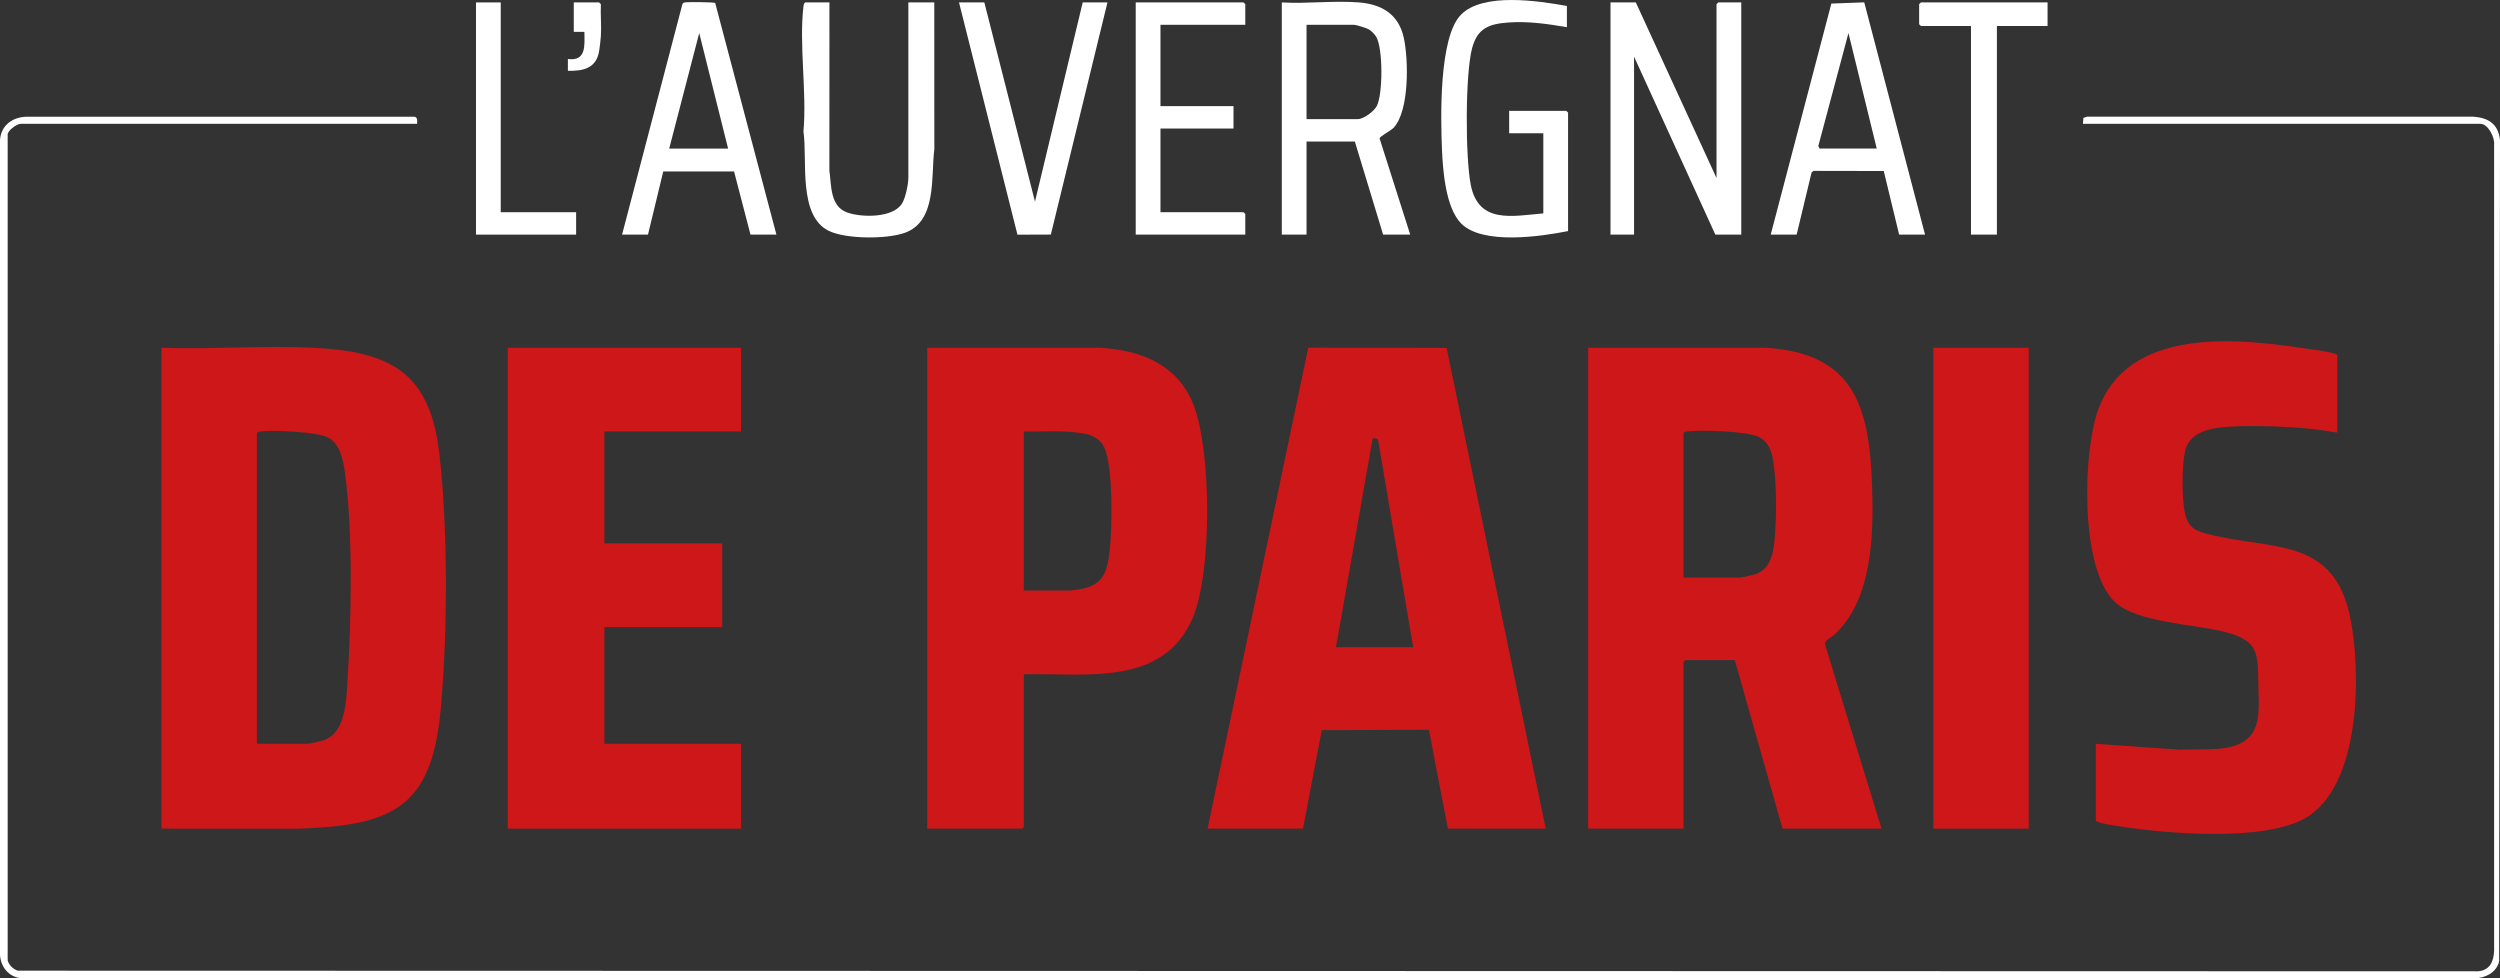 <?xml version="1.0" encoding="UTF-8"?> <svg xmlns="http://www.w3.org/2000/svg" id="Calque_2" data-name="Calque 2" viewBox="0 0 2121.15 830.1"><rect x="0" y="0" width="2121.15" height="830.1" fill="#333333" stroke="none"/><defs><style> .cls-1 { fill: #fff; } .cls-2 { fill: #cd1719; } </style></defs><g id="Calque_2-2" data-name="Calque 2"><g id="Calque_1-2" data-name="Calque 1-2"><g><path class="cls-2" d="M1596.34,703.06h-83.96l-40.48-143h-41.98l-1.5,1.5v141.5h-80.96v-408l149.48-.04c76.36,4.14,89.17,49.86,91.46,117.5,1.41,41.6.2,96.29-32.02,126.05-2.56,2.37-8.14,4.41-8.01,7.87l47.98,156.62h-.01ZM1428.41,490.06h47.48c1.84,0,10.22-1.86,12.47-2.53,8.58-2.57,12.74-8.46,15.17-16.82,4.61-15.9,4.84-74.9-1.66-89.63-1.88-4.26-4.81-7.77-8.95-10.05-9.63-5.31-49.44-6.38-61.06-5.02-1.46.17-2.57.12-3.45,1.55v122.5Z"></path><path class="cls-2" d="M136.98,703.06v-408c42.11,1.46,85.52-1.94,127.48-.04,66.94,3.02,100.55,20.76,108.4,90.55,7.28,64.68,7,152.06,1,216.98-7.68,83.11-41.38,97.83-120.4,100.55l-116.49-.04h0ZM217.94,631.06h42.48c2.24,0,11.47-2.11,14.05-2.95,19.11-6.2,19.33-34.61,20.43-51.56,3.24-50.13,4.61-125.62-2.13-174.85-1.45-10.57-4.05-25.33-14.47-30.52-9.62-4.79-45.78-6.48-56.9-5.17-1.46.17-2.57.12-3.45,1.55v263.5h0Z"></path><path class="cls-2" d="M1024.59,703.06l85.42-408.07,117.39.17,84.06,407.9h-82.96l-16.13-83.87-90.89.3-15.93,83.57h-80.96ZM1133.54,549.06h65.47l-29.68-175.31c-.07-1.89-4.65-2.48-4.81-1.09l-30.98,176.4h0Z"></path><path class="cls-2" d="M868.66,572.06v129.5l-1.5,1.5h-80.46v-408l146.48-.04c34.13,2.02,65.03,13.68,78.91,47.06,16.09,38.71,16.43,144.27-.31,182.66-25.39,58.24-91.09,46.19-143.11,47.33h-.01ZM868.66,501.06h38.48c1.27,0,7.9-.93,9.74-1.25,19.58-3.39,22.8-15.37,24.73-33.26,2.01-18.69,2.96-71.29-4.81-87.17-2.82-5.75-7.31-8.79-13.37-10.62s-16.58-2.43-23.25-2.74c-10.46-.48-21.07.44-31.53.04v135h.01Z"></path><path class="cls-2" d="M1983.16,367.06c-6.8-.85-13.67-2.32-20.5-2.99-22.11-2.2-48.86-3.37-71.01-2.05-13.77.82-32.44,3.45-37.16,18.82-3.61,11.78-3.75,47.45.54,58.9,3.55,9.49,10.31,11.33,19.35,13.64,52.48,13.39,104.85,1.99,119.28,68.67,10.07,46.53,9.85,145.16-37.82,172.18-35.54,20.14-118.62,13.16-158.93,6.67-6.07-.98-13.38-1.76-18.66-4.33v-65.5l71.43,5.04c26.01-1.41,63.02,5.66,66.38-29.67.79-8.31.27-16.73.08-24.83-.61-26.75,1.01-37.64-27.73-45.25-25.86-6.85-75.64-7.9-94.21-25.75-29.58-28.44-27.14-126.8-13.97-163.06,24.87-68.51,113.2-61.35,172.28-52.32,7.63,1.17,22.38,2.67,28.94,5.04.73.26,1.29.63,1.71,1.29v65.5h0Z"></path><polygon class="cls-2" points="628.76 295.06 628.76 366.06 512.81 366.06 512.81 461.06 612.77 461.06 612.77 532.06 512.81 532.06 512.81 631.06 628.76 631.06 628.76 703.06 430.85 703.06 430.85 295.06 628.76 295.06"></polygon><rect class="cls-2" x="1640.32" y="295.06" width="80.96" height="408"></rect><path class="cls-1" d="M353.88,105.06H17.53c-2.98,0-10.67,5.22-11.02,8.97v701.06c1.54,4.14,4.33,6.95,8.5,8.5l2087.66.52c10-.96,13.12-8.33,13.49-17.51V122.52c.67-5.89-5.15-17.46-11.54-17.46h-337.35l.44-5.06,3.01-.99h327.94c12.72.97,20.86,6.14,22.49,19.51l-.73,697.35c-2.47,9.44-11.53,13.85-20.76,14.23H20.49c-11.62.06-19.47-8.18-20.49-19.5V118.52c1.11-12.4,10.56-19.07,22.49-19.5h327.94c4-.22,3.63,2.84,3.45,6.04Z"></path><polygon class="cls-1" points="1456.4 151.06 1456.4 3.56 1457.9 2.06 1477.39 2.06 1477.39 199.06 1455.4 199.06 1386.43 48.06 1386.43 199.06 1366.44 199.06 1366.44 2.06 1387.93 2.06 1456.4 151.06"></polygon><path class="cls-1" d="M1153.03,2.06c19.55,1.59,33.64,10.09,38.02,29.97,4.07,18.47,4.85,61.73-8.52,76.26-2.5,2.72-11.94,7.3-11.99,9.22l25.97,81.56h-22.99l-23.99-79h-40.98v79h-20.99V2.06c21.25,1.27,44.44-1.71,65.47,0ZM1108.55,101.06h43.48c4.93,0,13.64-6.46,16.04-10.95,5.35-9.98,5.39-48.98-.34-58.76-1.36-2.32-4.16-5.19-6.49-6.5-1.84-1.04-10.54-3.79-12.21-3.79h-40.48v80h0Z"></path><path class="cls-1" d="M703.73,2.06l-.04,142.54c1.8,12.83.48,30.53,15.26,35.74,12.27,4.33,39.13,4.72,46.56-7.98,2.89-4.93,5.2-16.18,5.2-21.8V2.06h21.99l.04,124.54c-2.97,23.12,2.46,61.09-25.05,70.94-15.28,5.47-49.6,5.46-64.33-1.6-26.6-12.76-18.12-60.56-21.66-84.34,2.99-33.41-3.84-73.48,0-106.09.17-1.46.12-2.57,1.55-3.45h20.49-.01Z"></path><path class="cls-1" d="M1329.45,5.06v18c-16.12-2.74-33.04-5.2-49.47-3.99s-26.47,4.66-31.01,21.98c-5.87,22.44-5.71,92.96-1.04,116.06,6.68,33.07,35.36,26.16,61.52,23.95v-68h-28.99v-19h48.48l1.5,1.5v100.5c-23.33,4.68-72.45,11.83-90.61-6.35-13.25-13.27-15.64-45.02-16.39-63.1-1.1-26.52-2.67-94.81,16.05-114.04s66-11.78,89.95-7.51h.01Z"></path><path class="cls-1" d="M658.75,199.06h-21.99l-13.93-53.56h-60.09l-12.94,53.56h-21.99L578.94,3.71c.39-1.24,1.17-1.45,2.33-1.67,2.46-.46,24.47-.24,25.54.47l51.94,196.54h0ZM567.79,126.06h49.98l-24.5-98.01-25.48,98.01Z"></path><path class="cls-1" d="M1502.38,199.06L1553.83,3.03l27.9-1.04,51.59,197.06h-21.99l-13.04-53.95-59.47-.11-1.75,1.3-12.7,52.77h-21.99ZM1592.34,126.06l-24-98-25.6,95.93,1.12,2.06h48.48Z"></path><polygon class="cls-1" points="835.17 2.06 878.14 171.07 918.63 2.06 939.63 2.06 891.6 199.01 863.27 199.12 813.68 2.06 835.17 2.06"></polygon><polygon class="cls-1" points="1056.57 21.06 984.61 21.06 984.61 90.06 1046.58 90.06 1046.58 109.06 984.61 109.06 984.61 180.06 1055.07 180.06 1056.57 181.56 1056.57 199.06 963.61 199.06 963.61 2.06 1055.07 2.06 1056.57 3.56 1056.57 21.06"></polygon><polygon class="cls-1" points="1737.27 2.06 1737.27 22.06 1694.29 22.06 1694.29 199.06 1672.3 199.06 1672.3 22.06 1629.82 22.06 1628.32 20.56 1628.32 3.56 1629.82 2.06 1737.27 2.06"></polygon><polygon class="cls-1" points="424.85 2.06 424.85 180.06 488.82 180.06 488.82 199.06 403.86 199.06 403.86 2.06 424.85 2.06"></polygon><path class="cls-1" d="M509.82,30.56c-.22,3.37-.89,8.98-1.45,12.55-2.31,14.69-13.27,17.32-26.54,16.95v-10.01c15.78,2.14,14.15-11.62,14-23h-9V2.06h21.49l1.5,1.5c-.42,8.91.57,18.13,0,27h0Z"></path></g></g></g></svg> 